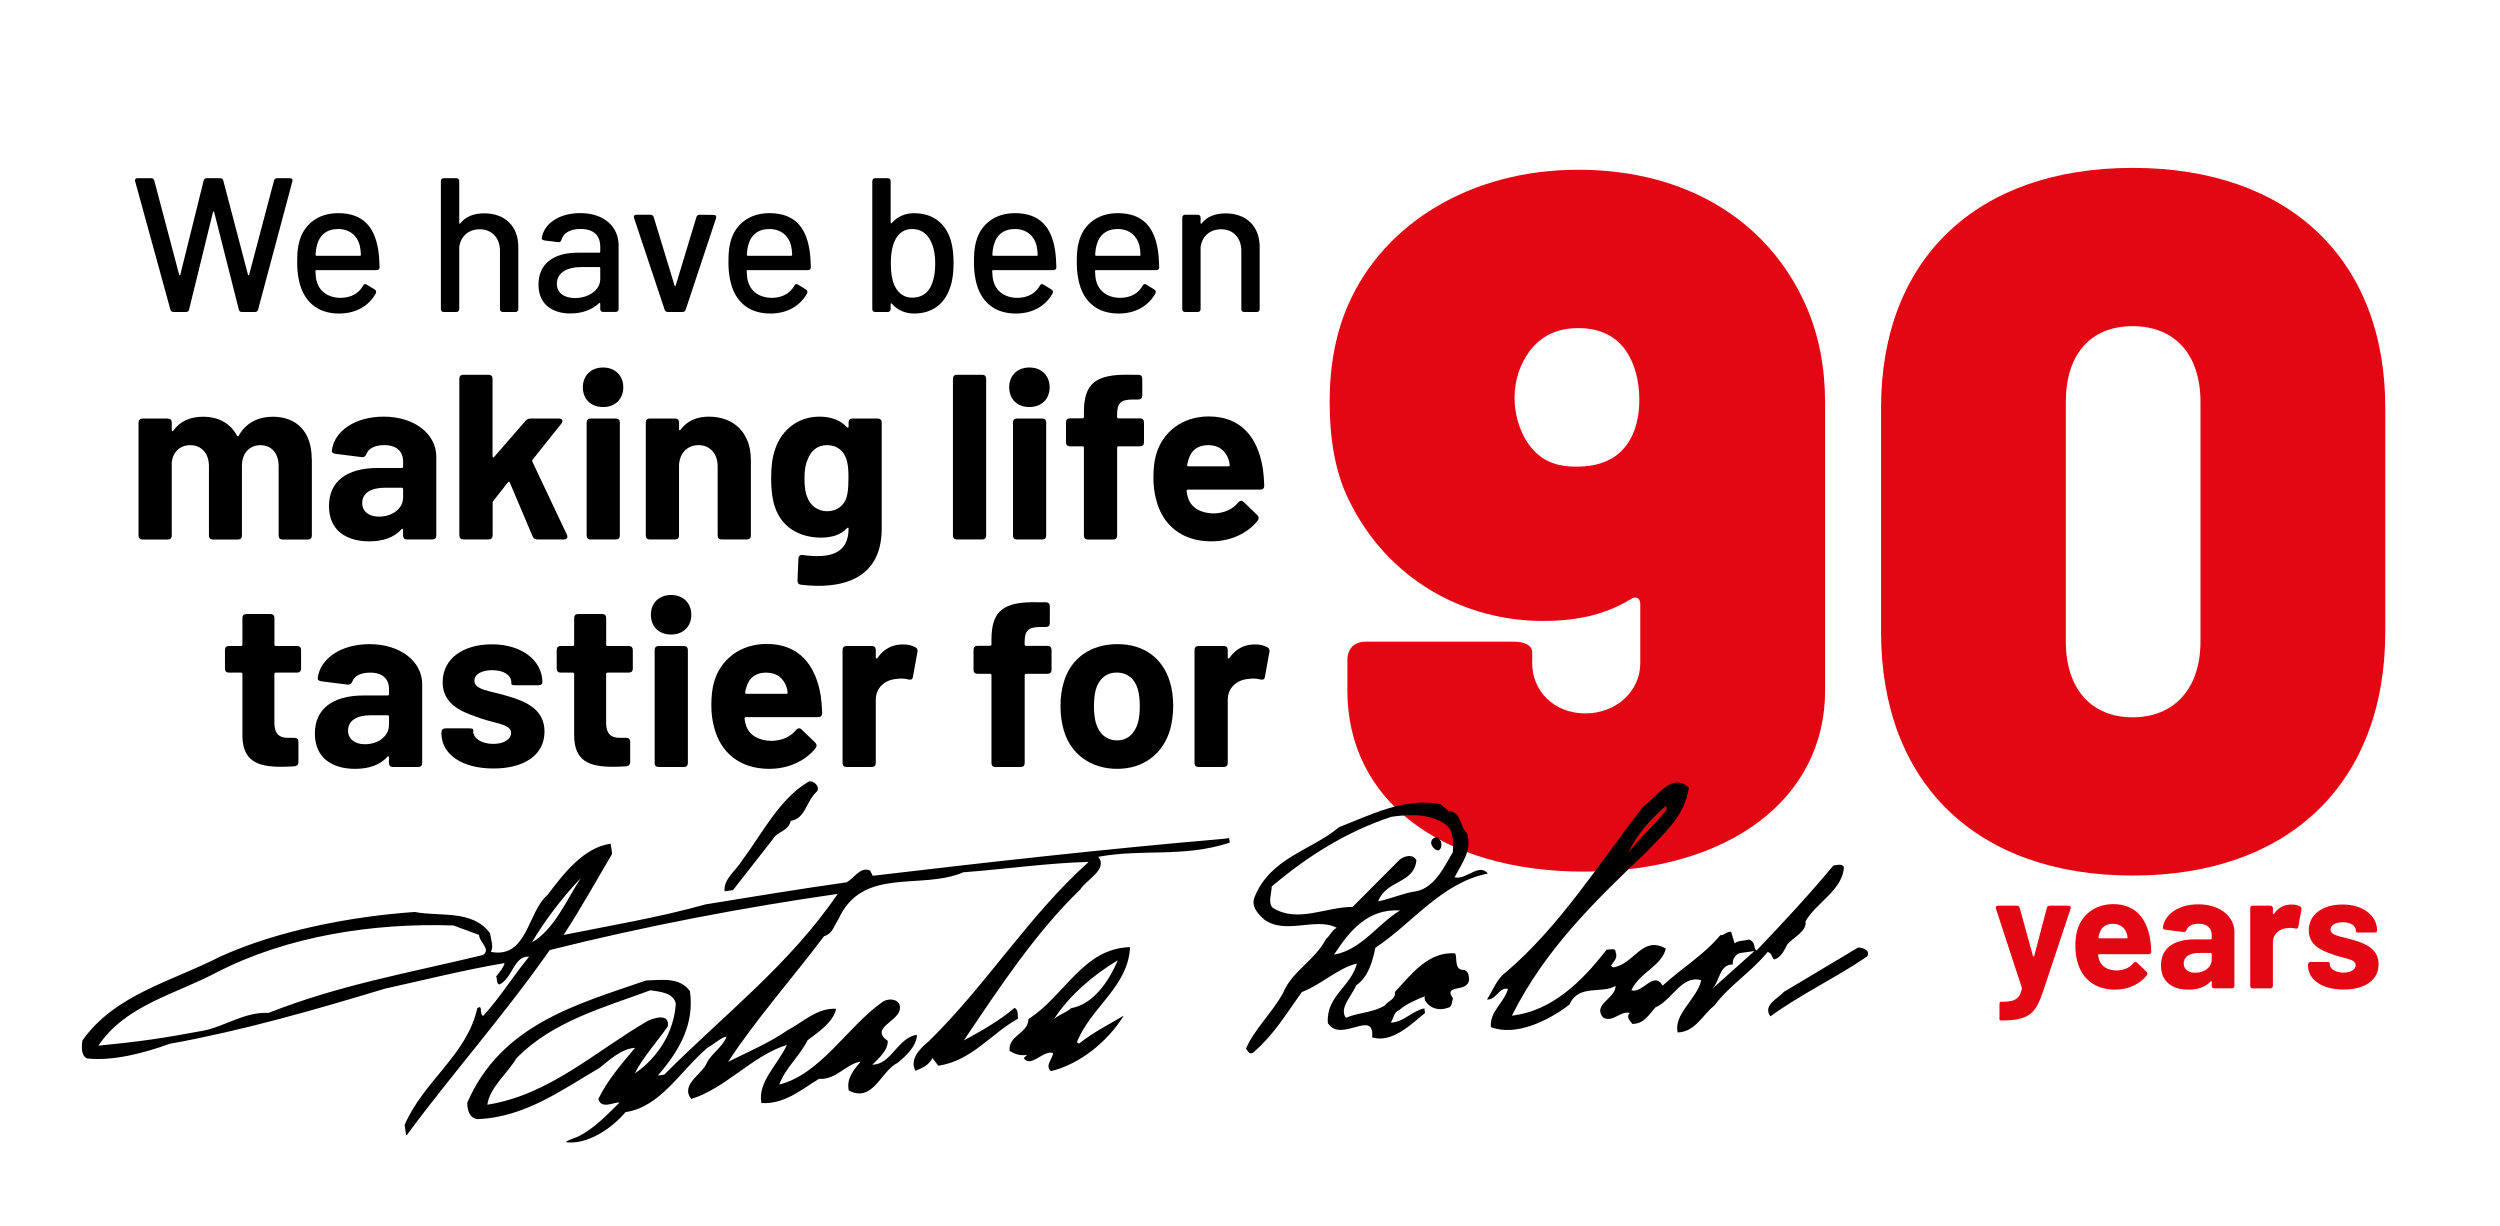 <?xml version="1.0" encoding="UTF-8"?>
<svg id="Vrstva_1" data-name="Vrstva 1" xmlns="http://www.w3.org/2000/svg" viewBox="0 0 522.99 256.45">
  <defs>
    <style>
      .cls-1 {
        fill: #e30613;
      }
    </style>
  </defs>
  <g>
    <path class="cls-1" d="m381.8,84.06v60.45c0,22.62-20.15,37.83-50.38,37.83s-49.55-15.21-49.55-37.83v-6.37c0-2.47,1.44-3.91,3.91-3.91h30.84c2.47,0,3.91.82,3.91,2.26v2.26c0,5.76,4.52,10.49,11.1,10.49s11.51-4.73,11.51-10.49v-12.34c0-1.23-.82-1.85-2.06-1.03-5.76,3.5-11.93,4.52-18.3,4.52-16.24,0-32.49-8.43-40.71-25.5-2.88-5.96-3.91-12.95-3.91-20.36,0-8.02,1.44-14.8,3.91-20.36,7.4-16.86,25.5-28.17,48.11-28.17s39.68,10.69,47.5,28.17c2.88,6.37,4.11,13.36,4.11,20.36Zm-38.86-.41c0-4.11-1.03-7.61-2.67-10.08-2.06-3.08-5.35-4.93-10.08-4.93s-8.02,1.85-10.28,4.93c-1.85,2.47-3.08,5.96-3.08,9.66,0,2.88.82,6.79,3.08,9.87,2.47,3.29,5.55,4.52,9.87,4.52,4.73,0,8.22-1.44,10.49-4.52s2.67-6.99,2.67-9.46Z"/>
    <path class="cls-1" d="m393.51,132.17v-46.88c0-31.05,19.94-50.17,52.64-50.17s52.84,19.12,52.84,50.17v46.88c0,31.66-20.15,50.99-52.84,50.99s-52.64-19.33-52.64-50.99Zm66.82,2.06v-50.17c0-9.87-5.35-15.83-14.19-15.83s-13.98,5.96-13.98,15.83v50.17c0,9.87,5.35,15.83,13.98,15.83s14.19-5.96,14.19-15.83Z"/>
  </g>
  <g>
    <path d="m35.64,64.75l-7.36-26.79c-.12-.44.08-.68.48-.68h2.88c.36,0,.56.2.64.52l5.2,19.67c.04.16.2.16.24,0l4.88-19.67c.08-.32.28-.52.64-.52h2.84c.36,0,.56.2.64.52l5.16,19.67c.04.16.2.16.24,0l5.2-19.67c.08-.32.28-.52.64-.52h2.68c.4,0,.64.24.52.68l-7.16,26.79c-.08.32-.28.52-.64.52h-2.76c-.36,0-.56-.2-.64-.52l-5.16-20.39c-.04-.16-.2-.16-.24,0l-5,20.39c-.08.32-.28.52-.64.52h-2.6c-.36,0-.6-.2-.68-.52Z"/>
    <path d="m75.93,59.79c.2-.36.44-.48.8-.24l1.64,1c.32.2.4.48.24.84-1.4,2.52-4.04,4.2-7.68,4.2-3.84,0-6.44-1.8-7.76-4.88-.64-1.56-1-3.52-1-5.72,0-1.84.08-3.2.44-4.44.96-3.64,3.96-5.96,8.12-5.96,5.24,0,7.64,2.92,8.4,7.72.16,1.08.24,2.24.28,3.6,0,.4-.24.6-.6.6h-12.63c-.12,0-.2.08-.2.2.04.96.12,1.68.28,2.16.56,2.08,2.4,3.44,5.04,3.44,2.2-.04,3.76-.96,4.64-2.52Zm-9.55-8.72c-.2.6-.32,1.36-.36,2.24,0,.12.08.2.2.2h9.08c.12,0,.2-.08.2-.2-.04-.8-.12-1.52-.24-1.96-.52-2.04-2.12-3.44-4.52-3.44s-3.84,1.28-4.36,3.16Z"/>
    <path d="m108.43,51.68v12.99c0,.36-.24.6-.6.6h-2.64c-.36,0-.6-.24-.6-.6v-12.23c0-2.64-1.68-4.48-4.24-4.48-2.32,0-4,1.48-4.28,3.76v12.95c0,.36-.24.6-.6.6h-2.64c-.36,0-.6-.24-.6-.6v-26.79c0-.36.24-.6.6-.6h2.64c.36,0,.6.24.6.6v8.75c0,.16.12.24.2.12,1.16-1.48,2.88-2.12,5.04-2.12,4.36,0,7.12,2.72,7.12,7.04Z"/>
    <path d="m129.41,51.35v13.31c0,.36-.24.6-.6.6h-2.64c-.36,0-.6-.24-.6-.6v-1.12c0-.16-.12-.24-.24-.12-1.48,1.4-3.6,2.16-6,2.16-3.6,0-6.68-1.76-6.68-6.04s3-6.68,8.28-6.68h4.44c.12,0,.2-.08.2-.2v-1.04c0-2.28-1.28-3.72-4.12-3.72-2.24,0-3.6.88-4,2.28-.12.36-.32.52-.68.48l-2.88-.36c-.36-.04-.6-.24-.56-.52.48-3,3.64-5.2,8.04-5.2,5,0,8.04,2.84,8.04,6.76Zm-3.84,7.04v-2.32c0-.12-.08-.2-.2-.2h-3.72c-3.12,0-5.16,1.24-5.16,3.48,0,2.04,1.68,3,3.8,3,2.76,0,5.28-1.6,5.28-3.96Z"/>
    <path d="m139.04,64.79l-6.4-19.19c-.12-.4.04-.68.48-.68h2.96c.32,0,.6.2.68.52l4.36,14.31c.04.2.2.16.24-.04l4.32-14.27c.08-.32.36-.52.68-.52l2.96.04c.44,0,.6.28.48.68l-6.36,19.15c-.12.36-.36.48-.68.48h-3.04c-.32,0-.56-.12-.68-.48Z"/>
    <path d="m166.15,59.79c.2-.36.44-.48.8-.24l1.64,1c.32.2.4.48.24.84-1.4,2.52-4.04,4.2-7.68,4.2-3.84,0-6.44-1.8-7.76-4.88-.64-1.56-1-3.52-1-5.72,0-1.84.08-3.2.44-4.44.96-3.64,3.96-5.96,8.12-5.96,5.24,0,7.64,2.92,8.4,7.72.16,1.08.24,2.24.28,3.6,0,.4-.24.6-.6.6h-12.63c-.12,0-.2.08-.2.2.04.96.12,1.68.28,2.16.56,2.08,2.4,3.44,5.04,3.44,2.2-.04,3.76-.96,4.64-2.52Zm-9.55-8.72c-.2.6-.32,1.36-.36,2.24,0,.12.08.2.2.2h9.08c.12,0,.2-.08.2-.2-.04-.8-.12-1.52-.24-1.96-.52-2.04-2.12-3.44-4.52-3.44s-3.84,1.28-4.36,3.16Z"/>
    <path d="m199.48,55.03c0,1.96-.2,3.68-.72,5.12-1.12,3.36-3.64,5.44-7.56,5.44-1.84,0-3.48-.72-4.64-2.08-.12-.12-.24-.04-.24.12v1.04c0,.36-.24.6-.6.6h-2.64c-.36,0-.6-.24-.6-.6v-26.79c0-.36.24-.6.6-.6h2.64c.36,0,.6.24.6.6v8.68c0,.16.12.2.24.08,1.16-1.32,2.8-2.04,4.64-2.04,4.04,0,6.6,2.16,7.68,5.6.44,1.4.6,3.04.6,4.84Zm-3.84.08c0-2.36-.48-4.04-1.28-5.28s-2-1.92-3.56-1.92-2.64.72-3.4,2.04c-.68,1.2-1.04,2.84-1.04,5.12s.32,3.88.96,5.04c.76,1.36,1.92,2.16,3.48,2.16,1.76,0,3.08-.76,3.84-2.2.64-1.2,1-2.8,1-4.96Z"/>
    <path d="m217.51,59.79c.2-.36.44-.48.8-.24l1.64,1c.32.2.4.48.24.84-1.4,2.52-4.04,4.2-7.68,4.2-3.84,0-6.44-1.8-7.76-4.88-.64-1.56-1-3.52-1-5.72,0-1.84.08-3.2.44-4.44.96-3.64,3.96-5.96,8.12-5.96,5.24,0,7.64,2.92,8.4,7.72.16,1.08.24,2.24.28,3.6,0,.4-.24.6-.6.6h-12.63c-.12,0-.2.08-.2.2.04.96.12,1.68.28,2.16.56,2.08,2.4,3.44,5.04,3.44,2.2-.04,3.76-.96,4.64-2.52Zm-9.55-8.72c-.2.6-.32,1.36-.36,2.24,0,.12.08.2.2.2h9.08c.12,0,.2-.08.2-.2-.04-.8-.12-1.52-.24-1.96-.52-2.04-2.12-3.44-4.52-3.44s-3.84,1.28-4.36,3.16Z"/>
    <path d="m239.02,59.79c.2-.36.44-.48.8-.24l1.64,1c.32.2.4.48.24.84-1.4,2.52-4.04,4.2-7.68,4.2-3.84,0-6.44-1.8-7.76-4.88-.64-1.56-1-3.52-1-5.72,0-1.84.08-3.2.44-4.44.96-3.64,3.96-5.96,8.12-5.96,5.24,0,7.64,2.92,8.4,7.72.16,1.08.24,2.24.28,3.6,0,.4-.24.6-.6.6h-12.63c-.12,0-.2.08-.2.2.04.96.12,1.68.28,2.16.56,2.08,2.4,3.44,5.04,3.44,2.2-.04,3.76-.96,4.64-2.52Zm-9.55-8.72c-.2.6-.32,1.36-.36,2.24,0,.12.08.2.2.2h9.08c.12,0,.2-.08.2-.2-.04-.8-.12-1.52-.24-1.96-.52-2.04-2.12-3.44-4.52-3.44s-3.84,1.28-4.36,3.16Z"/>
    <path d="m263.52,51.68v12.99c0,.36-.24.6-.6.6h-2.64c-.36,0-.6-.24-.6-.6v-12.23c0-2.64-1.68-4.48-4.24-4.48-2.32,0-4,1.48-4.28,3.76v12.95c0,.36-.24.6-.6.6h-2.64c-.36,0-.6-.24-.6-.6v-19.15c0-.36.24-.6.6-.6h2.64c.36,0,.6.24.6.6v1.12c0,.16.12.24.2.12,1.16-1.48,2.88-2.12,5.04-2.12,4.36,0,7.12,2.72,7.12,7.04Z"/>
    <path d="m65.24,95.98v16.05c0,.54-.3.84-.84.84h-5.27c-.54,0-.84-.3-.84-.84v-14.52c0-2.66-1.48-4.38-3.79-4.38s-3.89,1.67-3.89,4.33v14.57c0,.54-.3.84-.84.84h-5.22c-.54,0-.84-.3-.84-.84v-14.52c0-2.66-1.58-4.38-3.89-4.38-2.12,0-3.59,1.33-3.89,3.54v15.36c0,.54-.3.84-.84.84h-5.27c-.54,0-.84-.3-.84-.84v-23.63c0-.54.3-.84.84-.84h5.27c.54,0,.84.3.84.84v1.58c0,.25.2.34.34.1,1.38-1.97,3.54-2.9,6.2-2.9,3.3,0,5.76,1.43,7.09,3.94.1.25.3.2.39,0,1.53-2.71,4.14-3.94,7.09-3.94,5.12,0,8.17,3.25,8.17,8.81Z"/>
    <path d="m91.27,95.58v16.44c0,.54-.3.84-.84.84h-5.27c-.54,0-.84-.3-.84-.84v-1.18c0-.25-.15-.3-.34-.1-1.53,1.67-3.79,2.51-6.74,2.51-4.82,0-8.42-2.31-8.42-7.38s3.59-7.97,10.24-7.97h4.97c.15,0,.3-.1.3-.3v-1.03c0-2.12-1.33-3.45-3.94-3.45-1.97,0-3.3.69-3.74,1.87-.2.49-.49.69-.98.64l-5.46-.69c-.49-.05-.84-.3-.79-.69.49-4.09,4.87-7.09,10.83-7.09,6.5,0,11.03,3.64,11.03,8.42Zm-6.94,8.47v-1.72c0-.15-.1-.3-.3-.3h-3.49c-2.95,0-4.77,1.13-4.77,3.2,0,1.77,1.43,2.85,3.49,2.85,2.76,0,5.07-1.62,5.07-4.04Z"/>
    <path d="m96.09,112.02v-32.78c0-.54.3-.84.84-.84h5.27c.54,0,.84.3.84.84v16.24c0,.25.2.3.34.1l6.55-7.53c.29-.3.59-.49,1.03-.49h5.96c.69,0,.98.44.54,1.03l-6.05,7.58c-.1.1-.1.25-.05.39l7.24,15.31c.25.54,0,.98-.64.98h-5.56c-.44,0-.79-.2-.98-.64l-4.77-11.27c-.1-.25-.25-.2-.39-.05l-3.05,3.89c-.1.15-.15.2-.15.34v6.89c0,.54-.3.84-.84.84h-5.27c-.54,0-.84-.3-.84-.84Z"/>
    <path d="m121.93,81.01c0-2.46,1.72-4.13,4.23-4.13s4.23,1.67,4.23,4.13-1.67,4.14-4.23,4.14-4.23-1.67-4.23-4.14Zm.79,31.01v-23.63c0-.54.3-.84.84-.84h5.27c.54,0,.84.3.84.84v23.63c0,.54-.3.84-.84.84h-5.27c-.54,0-.84-.3-.84-.84Z"/>
    <path d="m157.08,96.12v15.9c0,.54-.3.84-.84.84h-5.27c-.54,0-.84-.3-.84-.84v-14.47c0-2.61-1.58-4.43-3.99-4.43s-4.09,1.77-4.09,4.43v14.47c0,.54-.3.84-.84.84h-5.27c-.54,0-.84-.3-.84-.84v-23.63c0-.54.3-.84.84-.84h5.27c.54,0,.84.3.84.84v1.38c0,.25.15.34.3.15,1.38-1.87,3.35-2.76,5.96-2.76,5.17,0,8.76,3.35,8.76,8.96Z"/>
    <path d="m178.34,87.56h5.27c.54,0,.84.3.84.84v22.2c0,10.98-8.96,12.7-16.88,11.72-.54-.05-.74-.39-.74-.89l.2-4.58c0-.54.39-.84.94-.74,5.76.79,9.55-.34,9.55-5.56,0-.2-.15-.25-.34-.05-1.13,1.23-2.9,1.97-5.42,1.97-3.69,0-8.07-1.53-9.7-6.55-.59-1.82-.74-3.99-.74-5.86,0-2.22.2-4.38.89-6.25,1.38-3.94,4.77-6.65,9.21-6.65,2.61,0,4.48.84,5.76,2.21.2.2.34.1.34-.15v-.84c0-.54.3-.84.84-.84Zm-.84,12.45c0-2.17-.15-3-.44-3.94-.54-1.72-1.92-2.95-4.04-2.95s-3.4,1.28-4.04,2.95c-.44.94-.69,2.21-.69,3.99s.2,3.15.59,3.94c.59,1.67,2.07,2.95,4.18,2.95s3.54-1.28,4.04-2.9c.25-.94.39-1.87.39-4.04Z"/>
    <path d="m199.35,112.02v-32.78c0-.54.3-.84.84-.84h5.27c.54,0,.84.3.84.84v32.78c0,.54-.29.84-.84.84h-5.27c-.54,0-.84-.3-.84-.84Z"/>
    <path d="m211.12,81.01c0-2.46,1.72-4.13,4.23-4.13s4.23,1.67,4.23,4.13-1.67,4.14-4.23,4.14-4.23-1.67-4.23-4.14Zm.79,31.01v-23.63c0-.54.3-.84.84-.84h5.27c.54,0,.84.3.84.84v23.63c0,.54-.3.84-.84.84h-5.27c-.54,0-.84-.3-.84-.84Z"/>
    <path d="m239.32,88.35v4.18c0,.54-.3.84-.84.84h-4.48c-.2,0-.3.1-.3.3v18.36c0,.54-.29.84-.84.84h-5.27c-.54,0-.84-.3-.84-.84v-18.36c0-.2-.1-.3-.3-.3h-2.61c-.54,0-.84-.3-.84-.84v-4.18c0-.54.3-.84.84-.84h2.61c.15,0,.3-.1.3-.3v-1.03c0-6.01,2.51-7.97,9.75-7.78h1.62c.54,0,.84.3.84.84v3.5c0,.54-.3.84-.84.84h-1.38c-2.31.05-3.05.79-3.05,3.15v.49c0,.2.1.3.3.3h4.48c.54,0,.84.29.84.84Z"/>
    <path d="m259.01,105.13c.39-.44.79-.49,1.18-.1l2.81,2.71c.39.39.39.74.1,1.18-2.12,2.66-5.66,4.33-9.7,4.33-6.2,0-10.19-3.45-11.52-8.66-.39-1.43-.59-2.95-.59-4.58,0-1.87.15-3.4.54-4.82,1.33-4.82,5.51-8.07,11.03-8.07,6.65,0,10.24,4.23,11.32,10.88.15,1.08.25,2.31.3,3.59,0,.54-.3.84-.84.84h-15.11c-.2,0-.3.1-.3.3.1.64.2,1.13.34,1.53.69,2.02,2.71,3.15,5.46,3.15,2.21-.1,3.89-.94,4.97-2.26Zm-10.34-9.11c-.1.34-.25.74-.3,1.23-.05.2.05.3.25.3h8.37c.2,0,.29-.1.25-.3-.05-.44-.1-.74-.2-1.03-.59-1.87-2.02-3.1-4.28-3.1s-3.54,1.13-4.09,2.9Z"/>
    <path d="m62.13,140.71h-4.43c-.2,0-.3.1-.3.3v10.19c0,2.12.84,3.15,2.81,3.15h1.38c.54,0,.84.29.84.84v4.23c0,.49-.3.84-.84.89-.94.05-1.82.1-2.71.1-5.02,0-8.12-1.18-8.17-6.5v-12.9c0-.2-.1-.3-.3-.3h-2.51c-.54,0-.84-.29-.84-.84v-3.89c0-.54.29-.84.84-.84h2.51c.2,0,.3-.1.3-.29v-5.56c0-.54.29-.84.84-.84h5.02c.54,0,.84.3.84.84v5.56c0,.2.1.29.3.29h4.43c.54,0,.84.3.84.84v3.89c0,.54-.3.84-.84.84Z"/>
    <path d="m88.32,143.17v16.44c0,.54-.3.84-.84.84h-5.27c-.54,0-.84-.29-.84-.84v-1.18c0-.25-.15-.29-.34-.1-1.53,1.67-3.79,2.51-6.74,2.51-4.82,0-8.42-2.31-8.42-7.38s3.59-7.97,10.24-7.97h4.97c.15,0,.3-.1.3-.3v-1.03c0-2.12-1.33-3.45-3.94-3.45-1.97,0-3.3.69-3.74,1.87-.2.49-.49.69-.98.64l-5.46-.69c-.49-.05-.84-.29-.79-.69.49-4.08,4.87-7.09,10.83-7.09,6.5,0,11.03,3.64,11.03,8.42Zm-6.94,8.47v-1.72c0-.15-.1-.29-.3-.29h-3.5c-2.95,0-4.77,1.13-4.77,3.2,0,1.77,1.43,2.86,3.49,2.86,2.76,0,5.07-1.62,5.07-4.04Z"/>
    <path d="m92.35,153.46v-.25c0-.54.3-.84.84-.84h4.97c.54,0,.84.1.84.3v.34c0,1.43,1.72,2.61,4.18,2.61,2.26,0,3.74-.98,3.74-2.31,0-1.97-3.74-1.92-7.38-3.4-3.35-1.13-6.94-2.81-6.94-7.19,0-4.92,4.23-7.93,10.34-7.93s10.53,3.3,10.53,7.97c0,.34-.3.59-.84.59h-4.82c-.54,0-.84-.1-.84-.29v-.3c0-1.43-1.48-2.56-3.99-2.56-2.12,0-3.74.79-3.74,2.21,0,1.97,3.45,2.12,7.09,3.25,3.89,1.13,7.58,2.86,7.58,7.38,0,4.97-4.33,7.73-10.68,7.73-6.69,0-10.88-3.05-10.88-7.33Z"/>
    <path d="m131.53,140.71h-4.43c-.2,0-.3.1-.3.3v10.19c0,2.12.84,3.15,2.81,3.15h1.38c.54,0,.84.29.84.84v4.23c0,.49-.3.84-.84.89-.94.05-1.82.1-2.71.1-5.02,0-8.12-1.18-8.17-6.5v-12.9c0-.2-.1-.3-.3-.3h-2.51c-.54,0-.84-.29-.84-.84v-3.89c0-.54.3-.84.84-.84h2.51c.2,0,.3-.1.3-.29v-5.56c0-.54.3-.84.84-.84h5.02c.54,0,.84.3.84.84v5.56c0,.2.1.29.3.29h4.43c.54,0,.84.3.84.84v3.89c0,.54-.3.84-.84.84Z"/>
    <path d="m136.16,128.6c0-2.46,1.72-4.13,4.23-4.13s4.23,1.67,4.23,4.13-1.67,4.14-4.23,4.14-4.23-1.67-4.23-4.14Zm.79,31.01v-23.63c0-.54.3-.84.84-.84h5.27c.54,0,.84.3.84.84v23.63c0,.54-.3.84-.84.84h-5.27c-.54,0-.84-.29-.84-.84Z"/>
    <path d="m166.53,152.72c.39-.44.79-.49,1.18-.1l2.81,2.71c.39.39.39.74.1,1.18-2.12,2.66-5.66,4.33-9.7,4.33-6.2,0-10.19-3.45-11.52-8.66-.39-1.43-.59-2.95-.59-4.58,0-1.87.15-3.4.54-4.82,1.33-4.82,5.51-8.07,11.03-8.07,6.65,0,10.24,4.23,11.32,10.88.15,1.08.25,2.31.3,3.59,0,.54-.3.84-.84.84h-15.11c-.2,0-.3.1-.3.29.1.64.2,1.13.34,1.53.69,2.02,2.71,3.15,5.46,3.15,2.21-.1,3.89-.94,4.97-2.26Zm-10.34-9.11c-.1.34-.25.74-.3,1.23-.05.2.05.3.25.3h8.37c.2,0,.3-.1.25-.3-.05-.44-.1-.74-.2-1.03-.59-1.87-2.02-3.1-4.28-3.1s-3.54,1.13-4.09,2.9Z"/>
    <path d="m191.48,135.4c.44.2.54.59.44,1.03l-.94,5.17c-.1.59-.39.64-.98.54-.64-.2-1.58-.25-2.56-.1-2.22.2-4.23,1.72-4.23,4.38v13.19c0,.54-.3.84-.84.84h-5.27c-.54,0-.84-.29-.84-.84v-23.63c0-.54.3-.84.84-.84h5.27c.54,0,.84.3.84.84v1.53c0,.25.15.34.34.15,1.18-1.72,2.9-2.85,5.32-2.85,1.18,0,2.02.25,2.61.59Z"/>
    <path d="m219.98,135.94v4.18c0,.54-.3.84-.84.84h-4.48c-.2,0-.3.1-.3.3v18.36c0,.54-.29.84-.84.84h-5.27c-.54,0-.84-.29-.84-.84v-18.36c0-.2-.1-.3-.3-.3h-2.61c-.54,0-.84-.29-.84-.84v-4.18c0-.54.3-.84.84-.84h2.61c.15,0,.3-.1.3-.3v-1.03c0-6.01,2.51-7.97,9.75-7.78h1.62c.54,0,.84.3.84.84v3.5c0,.54-.3.84-.84.84h-1.38c-2.31.05-3.05.79-3.05,3.15v.49c0,.2.1.3.3.3h4.48c.54,0,.84.29.84.84Z"/>
    <path d="m222.54,152.77c-.44-1.48-.69-3.25-.69-5.02,0-1.87.25-3.74.74-5.22,1.48-4.82,5.56-7.78,11.17-7.78s9.4,2.95,10.93,7.73c.49,1.53.74,3.35.74,5.17,0,1.72-.25,3.5-.64,4.97-1.48,5.07-5.56,8.22-11.08,8.22s-9.75-3.1-11.17-8.07Zm15.51-1.58c.3-.99.39-2.22.39-3.45,0-1.33-.15-2.61-.39-3.5-.64-2.21-2.17-3.54-4.43-3.54s-3.74,1.38-4.38,3.54c-.25.89-.39,2.17-.39,3.5s.15,2.56.39,3.45c.64,2.26,2.17,3.69,4.48,3.69,2.17,0,3.69-1.43,4.33-3.69Z"/>
    <path d="m265.11,135.4c.44.2.54.59.44,1.03l-.94,5.17c-.1.59-.39.64-.98.54-.64-.2-1.58-.25-2.56-.1-2.22.2-4.23,1.72-4.23,4.38v13.19c0,.54-.3.84-.84.84h-5.27c-.54,0-.84-.29-.84-.84v-23.63c0-.54.3-.84.84-.84h5.27c.54,0,.84.3.84.84v1.53c0,.25.15.34.34.15,1.18-1.72,2.9-2.85,5.32-2.85,1.18,0,2.02.25,2.61.59Z"/>
  </g>
  <g>
    <path d="m170.83,165.64c-2.26,2.09-2.34,5.64-5.42,6.08-.47,2.23-2.83,2.17-3.77,3.88l-8.31,10.62-1.73.24c-.36-2.5,2.5-4.49,3.61-6.41,4.29-5.72,7.79-12.9,13.95-16.54,1.13-.35,2.53,1.21,1.68,2.12Z"/>
    <path d="m301.46,176.07c.11.77.2,1.35-.52,1.84-1.18-.03-2.23-1.85-.96-2.61.91-.52,1.02.24,1.48.77Z"/>
    <path d="m257.26,176.29l-.14-.97-.96.14c-24.08,2.06-49.04,4.84-73.59,7.75l-.55-1.1c-2.09-.89-3.3,1.65-4.95,2.47-10.4,1.48-19.23,2.95-29.42,4.6-10.01,2.81-20.2,4.46-29.75,6.41,3.55-5.42,6.99-11.62,10.16-16.98l-.31-2.12c-5.58.8-9.74,6.11-13.21,10.73-4.21,3.55-4.19,13.38-11.86,11.91.63-1.08.03-2.56-.17-3.91-3.66-4.98-10.51-3.42-15.77-4.44-13.43.94-28.73,3.91-40.73,9.36-10.07,5.18-21.87,7.84-28.75,17.48-.22,1.21-.33,3.19.93,3.8,5.39.6,12.03-1.13,17.25-3.05,15.52-2.81,30.25-7.07,45.13-11.56,7.82-1.71,16.73-3.96,24.99-5.34-.25,1.02-1.1,1.93-1.77,2.81.28.55,0,1.37.64,1.68,2.78-1.19,3.06-6.14,6.25-5.81-3.35,4.02-6.05,8.54-9.63,12.39-.85-.47.03-2.56-1.21-1.6-2.15,9.74-11.2,15.16-15.19,24.38l.3,2.12.19-.03c9.22-12.52,20.39-25.12,29.86-38.66,19.92-5,40.59-8.94,60.24-11.75-10.08,14.81-23.73,25.21-36.28,37.81l-1.35.19c4.9-5.61,7.65-11.12,6.72-17.67-2.2-3.02-6.03-2.28-9.17-2.22-14.61,5.03-30.32,9.24-37.42,25.59.03,1.57.47,3.28,2.26,3.42,9.77-.42,17.42-6.03,25.4-10.71,2.12-1.68,4.54-3.99,7.46-4.21-3.02,3.58-5.89,6.94-7.7,10.73.71,2.26,3.41.5,4.43.74-2.59,2.53-5.14,5.25-8.25,6.88-.91.52-2.81.99-2.95,1.4,4.41.55,9.44-2.73,12.47-6.3,7.32-1.05,11.53-8.72,17.14-13.46,1.46-.8,2.84-2.17,3.99-2.34-.69,2.06-3.22,3.61-4.13,5.51-.85,2.28-5.64,4.54-3.25,7.54,7.15-2.2,12.85-9.11,20.01-11.31-1.95,4.21-6.16,7.76-5.34,12.16,4.76.31,8.26-2.75,12.05-5.06,3.58.28,5.64-3.16,8.72-3.6-1.51,1.78-3.03,3.57-2.48,6.05,5.09,2.62,6.69-4.1,10.18-5.78,1.76-1.43,4.02-3.52,4.07-5.89-4.04.58-5.39,6.28-9.33,6.25,1.38-1.37,3.3-3.02,3.22-4.97-3.94-2.78,2.56-4.1,2.55-6.86.11-1.98-2.47-2.2-3.71-1.24-7.32,5.17-12.8,15-21.52,17.23,1.27-3.52,4.1-5.7,5.94-9.3,1.96-1.46,5.37-3.71,5.95-6.55-3.96-.22-6.88,2.75-9.99,4.38-3.94,2.73-8.75,4.79-12.61,6.72,5.81-8.89,13.43-17.45,20.04-26.25,1.87-.66,1.9-1.84,3.03-3.58,5.09-11.15,17.23-6,26.12-9.82,8.75-.66,18-1.98,26.23-2.17-12.55,11.23-21.47,25.86-33.55,37.62-1.76,1.42-3.99,3.71-2.67,6.08,1.48-.6,2.78-1.18,3.55-2.67l1.21,1.6c6.94-.99,11.04-6.69,16.68-9.85-.11-.77.13-1.79-.72-2.26-2.97,2.59-7.15,4.96-10.62,6.83,7.62-11.31,15.05-22.6,24.38-31.6,1.1-1.93,5.89-4.18,3.74-6.82,9.38-1.73,17.72.22,27.49-2.95Zm-156.25,23.5c-15.96,3.85-29.97,6.25-44.85,12.11-4.95-.28-9.22,2.89-13.62,3.71-8.42,1.59-13.43,2.31-21.96,3.14,5.67-8.48,16.15-10.76,24.74-15.33,14.83-7.62,32.72-10.37,49.51-9.82l5.39,1.98c.03,1.57,2.59,2.97.8,4.21Zm10.24-2.64c2.7-4.51,6.49-9.57,10.27-13.46-2.92,4.35-5.54,10.82-10.27,13.46Zm21.6,27.38c1.19-2.73,4.57-6.55,6.86-9.83.38-2.8-2.81-1.76-4.1-1.19-10.9,6.27-20.59,15.53-33.66,17.59.47-3.6,4.35-6.71,6.08-9.71,7.54-7.76,18.52-10.7,28.04-14.23,2.01.31,4.79.5,5.31,2.78-.36,5.75-3.52,11.12-8.53,14.59Z"/>
    <path d="m306.27,202.9c-2.15.12-1.35-2.56-1.87-3.47-5.56-.39-9.03,4.24-12.6,8.09.22,1.54-1.32,1.76-2.15,2.86-2.73,1.57-5.31,1.35-8.09,2.54-1.46-1.96,1.13-4.49,2.17-6.8,2.51-1.74,3.41-5.01,3.99-7.85,7.9-5.25,13.78-13.56,23.54-15.54-1.9-2.28-4.52,1.43-6.97.8,1.54-2.97,3.71-5.64,2.62-9.22-1.57-1.35-1.27-4.73-3.8-4.57l-1.79-1.51c-7.49-1.49-14.61,2.28-21.14,4.78-5.97,4.98-14.42,6.38-17.76,14.72-.71,1.87.69,3.44,2.04,4.62,4.41,3.3,10.93-.58,15.19,1.76-.93.33-1.51,1.79-2.23,2.28-2.47,4.68-7.1,6.72-9,11.31-2.17,4.04-6.33,7.98-7.76,11.73.43.33.57,1.29,1.49.77,4.37-3.77,6.74-7.85,10.18-12.66,4.1-1.57,7.54-5.01,11.53-5.98-1.27,4.9-6.5,6.83-6.08,12.47,2.78,4.32,9.77-3.16,9.27,3,4.1,1.18,7.9-2.5,11.06-5.12l-.14-.96c-2.67.57-4.49,3-7.04,2.97.65-.88.65-2.26,1.79-2.62,1.57-1.4,3.99-2.33,5.48-2.94-.36.25-.11.61-.06.99,1.02,1.63,2.86,2.15,4.73,1.48.97-.14.79-1.29,1.1-1.93-2.23-3.22,3.19-1.04,3.36-4.02-.11-.77-.03-1.56-1.07-2.01Zm-39.98-12.96c-1.13-1.02-.25-3.11-.25-4.49,7.54-6.38,15.66-11.48,25.04-14.58,4.24-.61,8.56-.63,11.67,1.87,1.35,1.19,1.32,3.74,1.18,5.53-1.89,3.22-3.85,7.43-7.67,8.18-2.7.38-5.09,1.51-7.96,2.12,1.71-4.57,7.54-3.64,8.01-8.62-.8-1.46-2.67-.8-3.54-.08l-9.8,9.85c-5.7.02-11.5,3.41-16.67.22Zm12.79,9.77c3.22-4.98,7.07-9.66,13.81-9.25-4.7,2.84-8.06,8.23-13.81,9.25Z"/>
    <path d="m225.29,218.01c2.89-7.29,10.73-11.56,11.11-19.87-9.79.22-13.67,10.21-21.24,15.03-.14,3.16-4.24,3.35-3.97,6.66,1.29.8,2.31,1.04,3.66.85l-.69.68c1.48,2.15,4.07-1.76,6.13-1.07-.03,1.18-1.79,2.61-.44,3.79,6.08-1.46,11.89-6.21,15.24-11.61-3.08,1.82-6.38,3.47-9.38,5.86l-.44-.33Zm-4.81-4.81c3.38-5.2,8.31-9.25,13.37-12.33-1.76,4.18-4.98,9.16-9.77,10.04-1.05.94-2.56,1.35-3.6,2.28Z"/>
    <path d="m383.54,181.06c-5.2,6.25-10.48,11.91-16.12,17.82-.69-.68-.06-1.76-1.52-2.34-.94.34-2.34.14-3.02.83l-.74-2.45c-.99-.06-1.45.79-2.26.72-3.52,4.23-8.06,6.84-12.06,10.56-1.84-3.27-4.27,1.79-6.55.94,1.82-3.8,6.36-5.04,7.21-8.7-4.93-2.84-6.61,3.3-11.03,3.94l-.44-.33c.46-.85,1.54-1.59.96-2.89.06-.99-1.24-.41-1.85-.52-5.31,6.85-11.53,12.85-19.84,13.84,6.88-13.76,17.06-23.67,27.96-34.07,3.94-4.1,8.31-7.87,9.05-13.67-3.61-3.22-6.6,1.93-9.47,3.9-9.3,11.95-17.45,25.1-28.84,34.79-1.79,1.24-2.78,3.93-3.91,5.67,1.98.11,2.56-2.73,4.4-2.21-.94,3.08-3.85,4.68-3.58,7.98,5.2,2,12-1.32,16.43-4.71,1.93-4.4,6.77-2.15,9.66-3.93,0,2.75-4.95,3.85-2.59,6.66,2.12,1.07,3.52-1.49,5.56-.99-.85.91.03,1.57.52,2.29,2.36.05,3.47-1.88,4.82-3.44,3.52-1.49,5.5-6.88,9.6-5.69-.82,3.85-5.86,7.12-4.92,10.93,3.71-.14,5.18-3.69,7.65-5.61,3.31-4.4,7.48-6.78,11.17-11.23,1.02.24.77,1.26,1.4,1.57,1.32-.39,2.09-1.88,2.7-3.14,1.35-1.57,4.13-2.75,3.83-4.87,2.2-3.86,7.89-6.63,8.01-11.37-.49-.71-1.43-.38-2.2-.27Zm-35-12.5l.11.77c-2.48,3.3-5.48,5.7-7.95,9,1.48-3.36,4.51-6.94,7.84-9.77Zm9.6,38.33c1.73-1.62,1.43-5.12,4.37-5.14-.16-1.16.66-2.26,1.62-2.39l2.9-.41-8.89,7.95Z"/>
    <path d="m390.59,200.1c-6.63,4.49-13.81,7.86-20.23,12.52-1.7-2.31,1.63-3.77,2.81-5.12l15.57-9.3c.99.06,2.65.61,1.85,1.9Z"/>
  </g>
  <g>
    <path class="cls-1" d="m418.28,212.9v-2.76c0-.37.07-.57.2-.57h.2c2.66,0,3.74-.44,4.28-2.66.03-.1.03-.2,0-.27l-5.42-16.54c-.13-.37.07-.64.47-.64h3.87c.34,0,.54.17.64.47l2.76,10.04c.03.17.24.17.27,0l2.63-10.01c.07-.3.3-.5.64-.5h3.87c.4,0,.61.27.47.64l-5.76,17.32c-1.55,4.51-2.8,6.06-8.66,6.06h-.24c-.13,0-.24-.2-.24-.57Z"/>
    <path class="cls-1" d="m446.28,201.48c.27-.3.54-.34.81-.07l1.92,1.85c.27.27.27.51.07.81-1.45,1.82-3.87,2.96-6.64,2.96-4.25,0-6.97-2.36-7.88-5.93-.27-.98-.4-2.02-.4-3.13,0-1.28.1-2.33.37-3.3.91-3.3,3.77-5.53,7.55-5.53,4.55,0,7.01,2.9,7.75,7.45.1.74.17,1.58.2,2.46,0,.37-.2.57-.57.57h-10.34c-.13,0-.2.07-.2.2.07.44.13.77.24,1.04.47,1.38,1.85,2.16,3.74,2.16,1.52-.07,2.66-.64,3.4-1.55Zm-7.08-6.23c-.07.24-.17.5-.2.84-.03.13.03.2.17.2h5.73c.13,0,.2-.07.17-.2-.03-.3-.07-.51-.13-.71-.4-1.28-1.38-2.12-2.93-2.12s-2.43.77-2.8,1.99Z"/>
    <path class="cls-1" d="m467.43,194.94v11.25c0,.37-.2.57-.57.57h-3.6c-.37,0-.57-.2-.57-.57v-.81c0-.17-.1-.2-.24-.07-1.04,1.15-2.59,1.72-4.62,1.72-3.3,0-5.76-1.58-5.76-5.05s2.46-5.46,7.01-5.46h3.4c.1,0,.2-.07.2-.2v-.71c0-1.45-.91-2.36-2.7-2.36-1.35,0-2.26.47-2.56,1.28-.13.34-.34.47-.67.44l-3.74-.47c-.34-.03-.57-.2-.54-.47.34-2.8,3.34-4.85,7.41-4.85,4.45,0,7.55,2.49,7.55,5.76Zm-4.75,5.79v-1.18c0-.1-.07-.2-.2-.2h-2.39c-2.02,0-3.27.78-3.27,2.19,0,1.21.98,1.96,2.39,1.96,1.89,0,3.47-1.11,3.47-2.76Z"/>
    <path class="cls-1" d="m481.14,189.62c.3.13.37.4.3.71l-.64,3.54c-.07.4-.27.44-.67.37-.44-.13-1.08-.17-1.75-.07-1.52.13-2.9,1.18-2.9,3v9.03c0,.37-.2.57-.57.57h-3.6c-.37,0-.57-.2-.57-.57v-16.17c0-.37.2-.57.57-.57h3.6c.37,0,.57.2.57.57v1.04c0,.17.1.24.24.1.81-1.18,1.99-1.95,3.64-1.95.81,0,1.38.17,1.79.4Z"/>
    <path class="cls-1" d="m482.83,201.98v-.17c0-.37.2-.57.57-.57h3.4c.37,0,.57.07.57.2v.24c0,.98,1.18,1.79,2.86,1.79,1.55,0,2.56-.67,2.56-1.58,0-1.35-2.56-1.31-5.05-2.33-2.29-.77-4.75-1.92-4.75-4.92,0-3.37,2.9-5.42,7.08-5.42s7.21,2.26,7.21,5.46c0,.24-.2.4-.57.4h-3.3c-.37,0-.57-.07-.57-.2v-.2c0-.98-1.01-1.75-2.73-1.75-1.45,0-2.56.54-2.56,1.52,0,1.35,2.36,1.45,4.85,2.22,2.66.78,5.19,1.95,5.19,5.05,0,3.4-2.96,5.29-7.31,5.29-4.58,0-7.45-2.09-7.45-5.02Z"/>
  </g>
</svg>